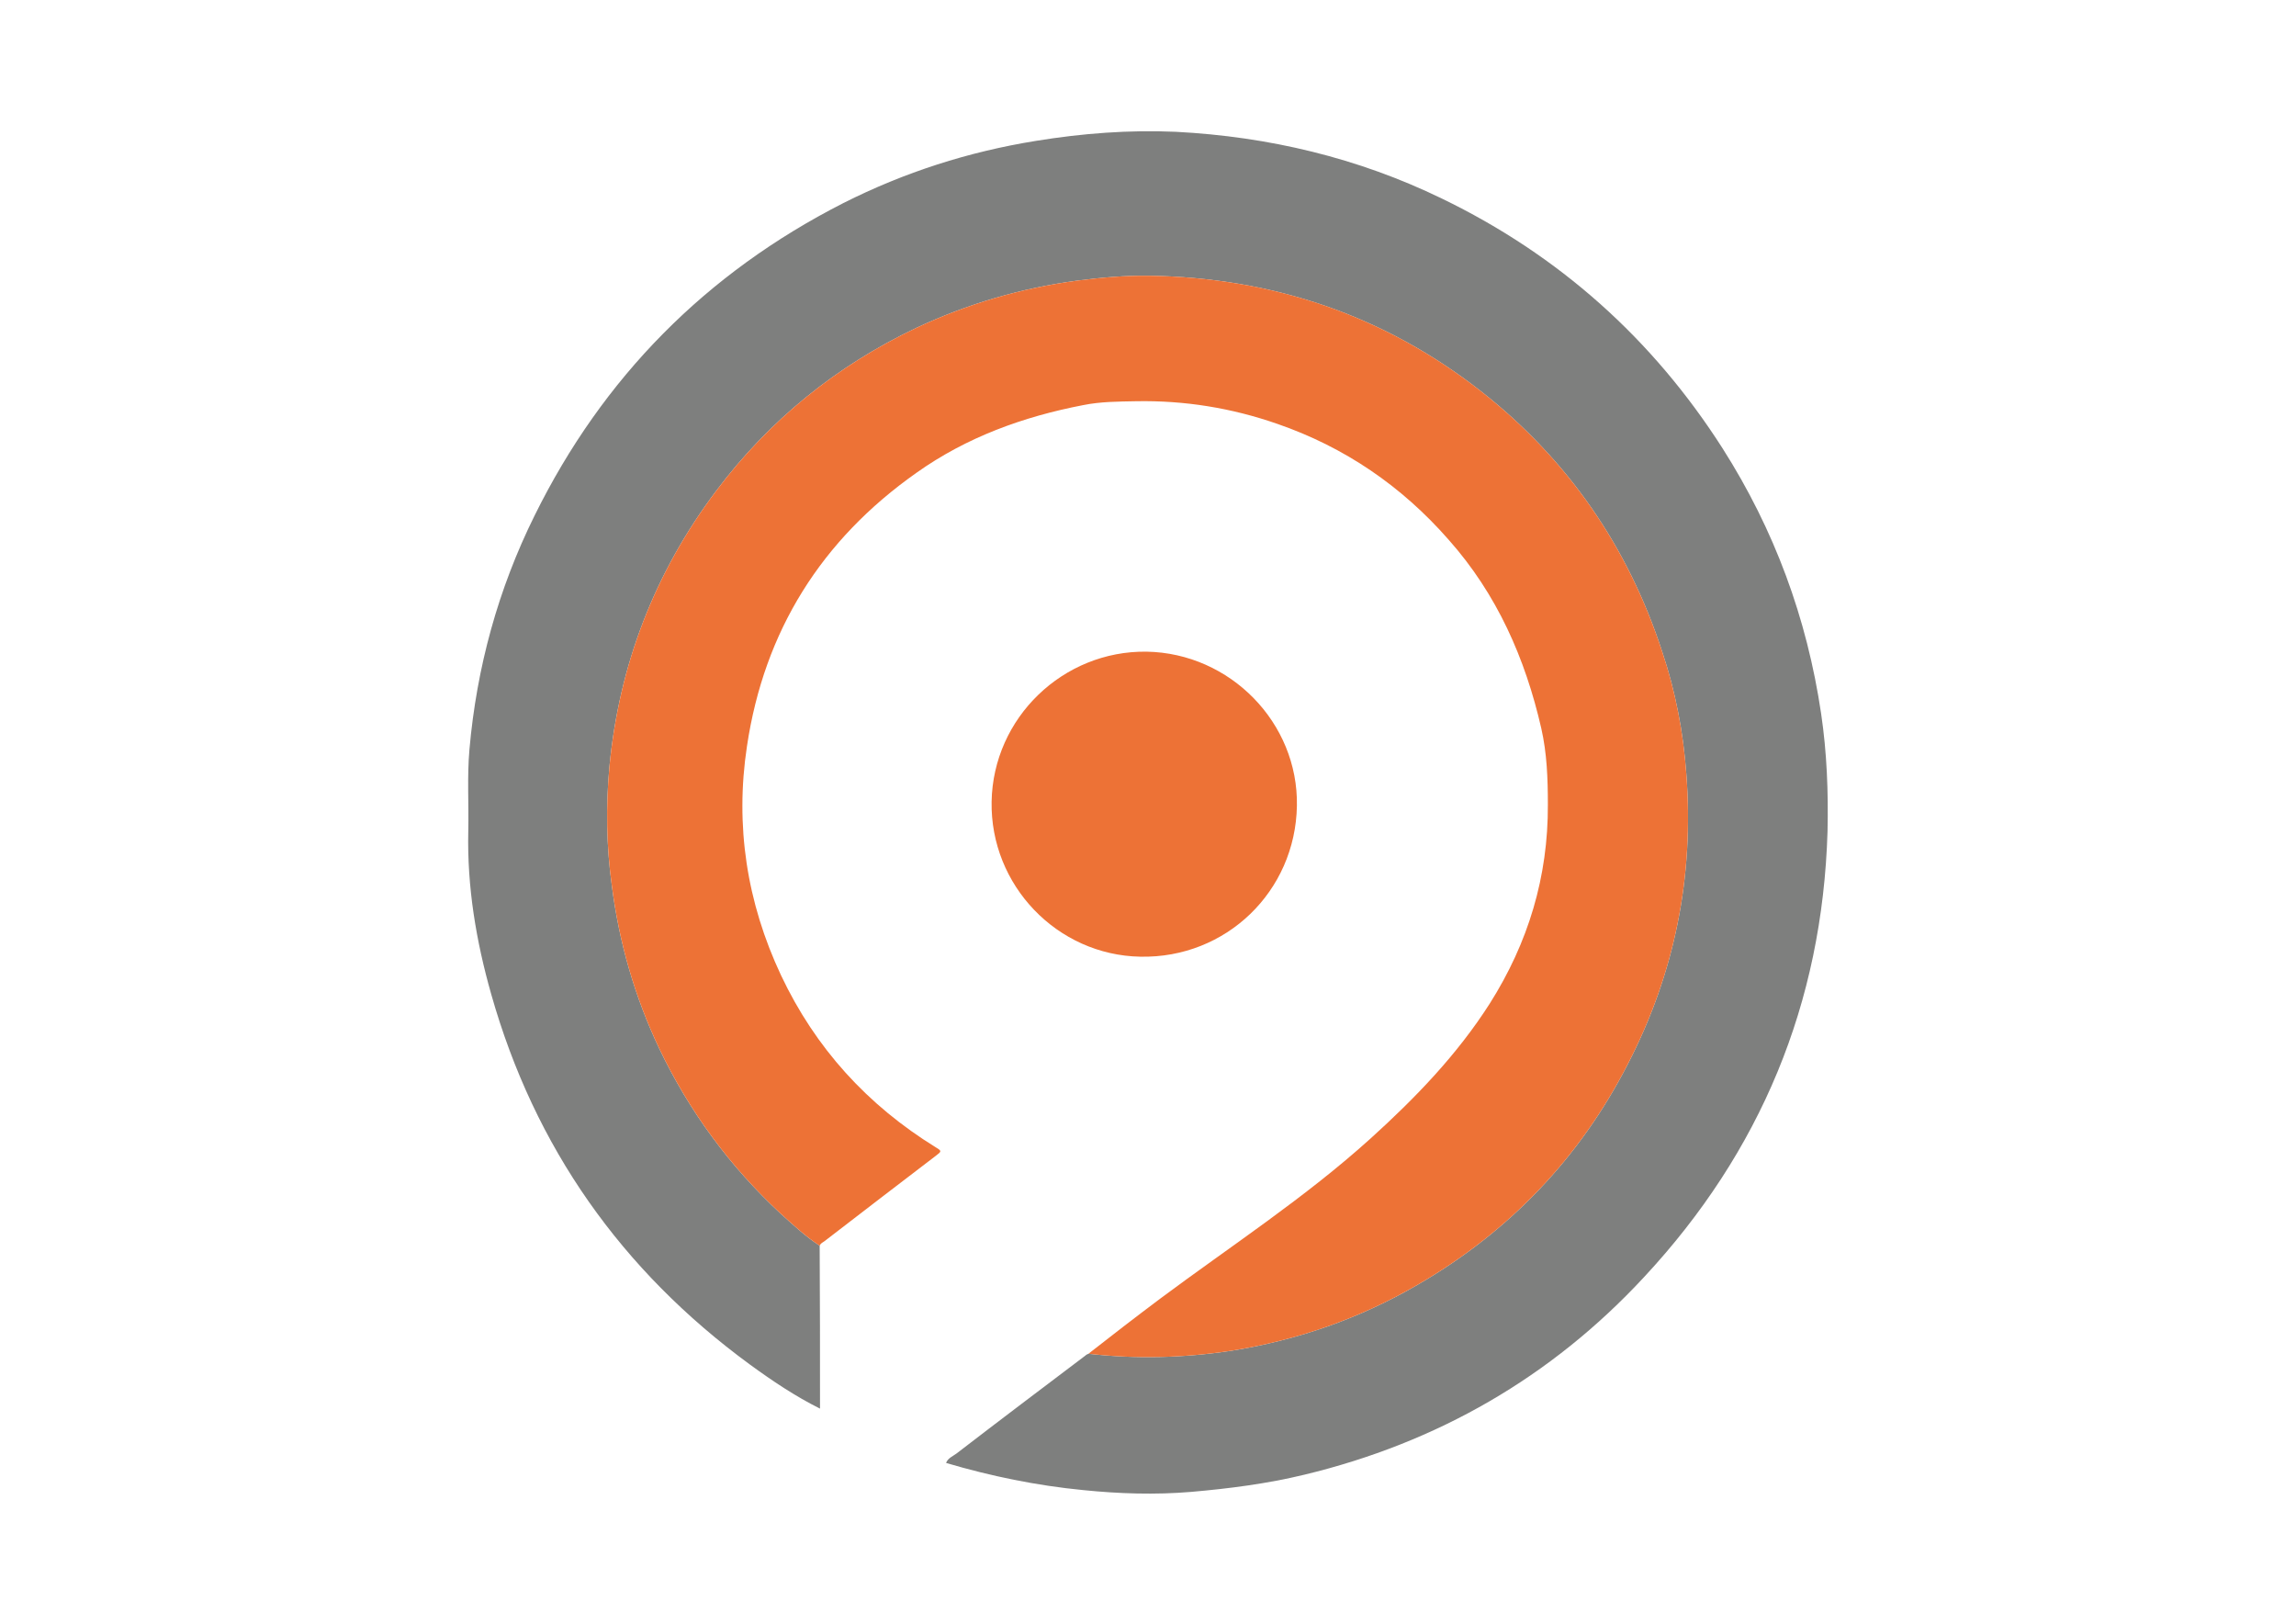 <?xml version="1.0" encoding="UTF-8"?>
<!DOCTYPE svg PUBLIC "-//W3C//DTD SVG 1.1//EN" "http://www.w3.org/Graphics/SVG/1.1/DTD/svg11.dtd">
<!-- Creator: CorelDRAW -->
<svg xmlns="http://www.w3.org/2000/svg" xml:space="preserve" width="11.693in" height="8.268in" version="1.1" style="shape-rendering:geometricPrecision; text-rendering:geometricPrecision; image-rendering:optimizeQuality; fill-rule:evenodd; clip-rule:evenodd"
viewBox="0 0 11692.91 8267.72"
 xmlns:xlink="http://www.w3.org/1999/xlink"
 xmlns:xodm="http://www.corel.com/coreldraw/odm/2003">
 <defs>
  <style type="text/css">
   <![CDATA[
    .fil1 {fill:#ED7236}
    .fil0 {fill:#7E7F7E}
   ]]>
  </style>
 </defs>
 <g id="Layer_x0020_1">
  <g id="_1419850963552">
   <path class="fil0" d="M4174.36 6342.97c1.73,276.67 1.73,552.93 1.73,829.48 -126.11,-62.86 -243,-141.38 -356.56,-224.15 -654.46,-479.22 -1097.05,-1106.21 -1318.07,-1886.47 -76.88,-270.63 -122.94,-546.94 -116.67,-828 3.07,-140.04 -6.28,-279.76 5.94,-418.03 36.96,-417.75 145.93,-815.57 331.75,-1190.65 347.26,-703.44 872.79,-1234.99 1573.11,-1591.57 310.5,-156.49 636.28,-260.93 980.38,-316.42 236.48,-38.45 473.19,-56.65 712.83,-46.15 472.94,24.75 926.25,132.39 1353.33,339.46 597.59,288.9 1073.98,714.59 1430.21,1272.04 264.13,414.96 430.29,865.1 502.29,1352.01 29.3,198.32 36.97,397.79 32.48,599.3 -26.15,875.53 -341.22,1631.39 -934.22,2268.76 -473.01,510.25 -1053.82,843.44 -1729.58,1006.22 -190.7,46.15 -384.2,70.87 -577.66,87.67 -183.04,15.37 -365.7,9.43 -548.7,-9.1 -237.86,-23.07 -470.04,-70.82 -698.85,-138.35 9.06,-24.43 33.86,-33.85 52.39,-47.45 217.9,-167.58 437.57,-333.49 657.33,-499.38 4.55,-4.59 9.31,-6.28 15.32,-9.14 242.75,27.57 485.44,21.34 728.23,-15.37 334.92,-53.77 651.36,-163.04 946.47,-334.95 466.93,-270.33 826.31,-645.33 1072.21,-1124.64 239.59,-463.76 337.79,-956.91 297.95,-1477.69 -15.36,-212.06 -55.24,-421.16 -122.95,-622.29 -173.61,-533.04 -479.22,-977.03 -920.3,-1324.11 -495.96,-388.76 -1064.49,-580.77 -1694.24,-590.16 -119.78,-1.46 -242.79,9.39 -362.57,24.67 -287.42,38.49 -560.89,118.46 -821.8,241.11 -407.27,193.73 -748.45,470.04 -1018.78,829.76 -313.28,416.26 -494.54,886.39 -543.8,1405.44 -18.49,201.48 -15.37,404.09 12.29,603.86 36.97,290.28 116.93,568.3 242.7,832.65 152.21,318.13 357.94,597.54 617.8,838.89 62.86,56.64 125.78,115.31 198.02,162.76z"/>
   <path class="fil1" d="M4174.36 6342.97c-72.25,-47.45 -135.17,-106.12 -198.02,-162.76 -259.85,-241.35 -465.58,-520.76 -617.8,-838.89 -125.78,-264.35 -205.73,-542.37 -242.7,-832.65 -27.67,-199.77 -30.78,-402.38 -12.29,-603.86 49.26,-519.06 230.52,-989.18 543.8,-1405.44 270.33,-359.72 611.51,-636.03 1018.78,-829.76 260.91,-122.65 534.38,-202.62 821.8,-241.11 119.78,-15.28 242.79,-26.13 362.57,-24.67 629.75,9.39 1198.29,201.39 1694.24,590.16 441.07,347.09 746.69,791.07 920.3,1324.11 67.71,201.13 107.59,410.22 122.95,622.29 39.84,520.78 -58.36,1013.93 -297.95,1477.69 -245.9,479.3 -605.28,854.31 -1072.21,1124.64 -295.11,171.91 -611.56,281.19 -946.47,334.95 -242.79,36.71 -485.48,42.94 -728.23,15.37 119.8,-93.89 241.33,-187.58 364.22,-279.72 360.87,-268.93 738.8,-514.47 1073.64,-817.29 227.43,-205.75 439.39,-425.41 605.34,-685.21 196.62,-310.2 298.19,-646.8 296.5,-1013.93 0,-131.96 -4.56,-261.26 -33.59,-388.72 -81.69,-356.28 -225.91,-683.47 -471.8,-960.11 -239.59,-273.5 -529.87,-471.48 -872.5,-589.92 -233.57,-81.31 -473.22,-119.81 -719.05,-115.21 -90.54,1.72 -181.28,1.72 -270.33,19.92 -304.23,58.57 -593.03,163.08 -848.07,344.3 -484.02,340.91 -775.65,805.06 -863.36,1391.85 -61.39,404.05 -1.33,795.56 173.61,1167.54 175.04,370.23 439.37,660.48 787.99,875.55 30.69,18.57 30.69,19.98 0,43.05 -188.98,144.55 -377.91,288.82 -566.85,434.79 -9.17,6.24 -19.91,10.8 -24.5,23.05z"/>
   <path class="fil1" d="M6604.8 4103.18c-7.62,436.26 -361.11,777.11 -797.33,768.07 -423.99,-7.74 -765.18,-363.98 -757.46,-789.71 7.67,-427.09 364.18,-769.47 789.67,-763.43 425.65,7.66 772.86,362.53 765.12,785.07z"/>
  </g>
 </g>
</svg>
